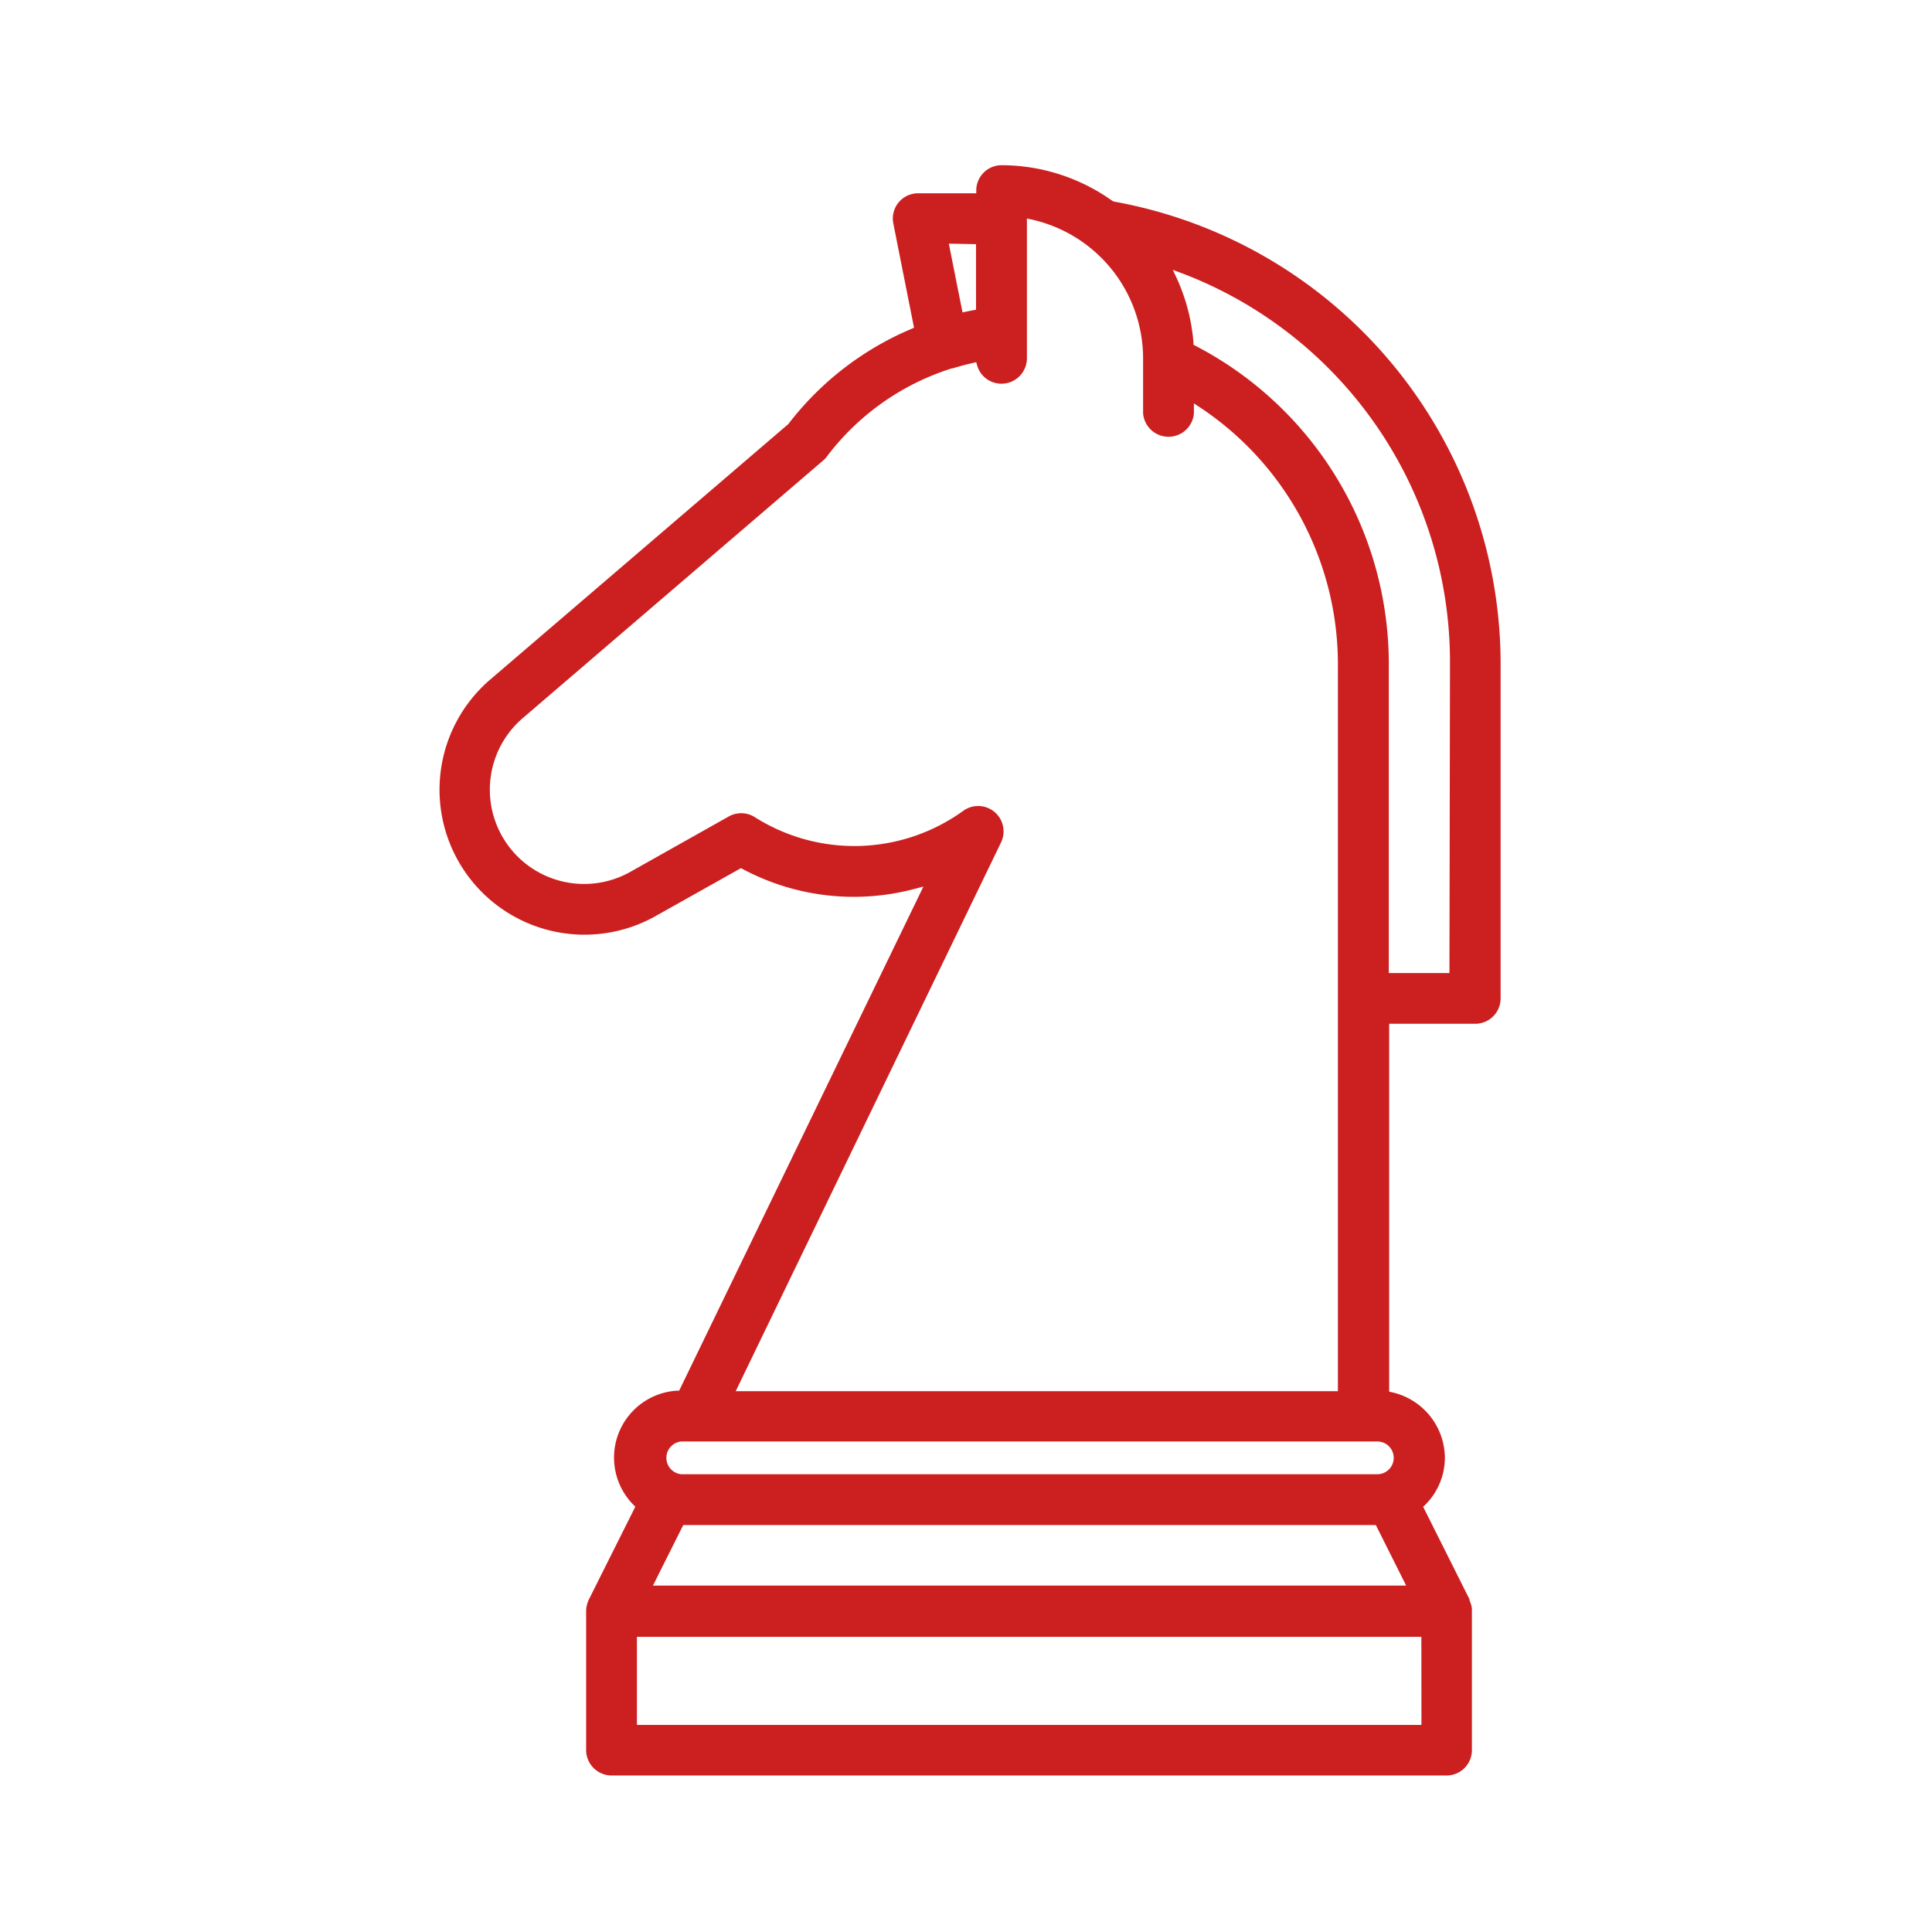 <svg xmlns="http://www.w3.org/2000/svg" viewBox="0 0 216 216"><path fill="none" stroke="#444545" stroke-miterlimit="10" stroke-width="29.77" d="M-10562.5-5449H5499.9V875h-16062.4z"/><path d="m124.56 22.54-.18-.07a21.37 21.37 0 0 0-12.42-4 2.83 2.83 0 0 0-2.81 2.7v.44h-6.5a2.82 2.82 0 0 0-2.83 2.81 3 3 0 0 0 .06.59l2.31 11.63-.34.15a34 34 0 0 0-13.69 10.59l-.08.08L54.78 76a16.21 16.21 0 0 0 18.46 26.45l9.6-5.39.23.12a26.39 26.39 0 0 0 19.17 2.2l1-.26-27.31 56.36h-.27a7.5 7.5 0 0 0-4.87 12.73l.24.24-5.19 10.37a3 3 0 0 0-.23.66 2.55 2.55 0 0 0-.08.61v15.57a2.85 2.85 0 0 0 2.85 2.84h93.35a2.83 2.83 0 0 0 2.83-2.83v-15.55a2.35 2.35 0 0 0-.05-.59 4.57 4.57 0 0 0-.22-.62v-.11l-5.18-10.34.24-.23a7.44 7.44 0 0 0 2.19-5.23 7.57 7.57 0 0 0-5.86-7.33l-.37-.08v-41.13h9.61a2.84 2.84 0 0 0 2.85-2.84V74.28a52.55 52.55 0 0 0-43.21-51.74Zm-15.44 4.76v7.33l-.59.11-.46.09-.46.1-1.53-7.69Zm2.8 66.88a2.84 2.84 0 0 0-4.21-3.54 20.8 20.8 0 0 1-23.32.72 2.84 2.84 0 0 0-2.91-.08l-11 6.19a10.54 10.54 0 0 1-12.04-17.18L92 51.51a2.29 2.29 0 0 0 .43-.45 28.07 28.07 0 0 1 14-9.88h.09c.72-.22 1.42-.41 2.2-.59l.42-.1.12.41a2.82 2.82 0 0 0 2.71 2 2.85 2.85 0 0 0 2.84-2.84V24.43l.56.12A15.93 15.93 0 0 1 127.8 40v6.22a2.85 2.85 0 0 0 5.68 0V45.1l.73.48a34.47 34.47 0 0 1 15.37 28.69v81.27H82.25Zm47 98.67H71.21V183h87.7ZM73 177.27l3.39-6.77h77.43l3.39 6.77ZM155.82 163a1.83 1.83 0 0 1-1.82 1.82H76.15a1.84 1.84 0 0 1 0-3.66H154a1.83 1.83 0 0 1 1.82 1.84Zm6.23-54.21h-6.78V74.27a40.09 40.09 0 0 0-21.62-35.61l-.22-.12v-.25a21.46 21.46 0 0 0-1.84-7.12l-.47-1 1.1.41a46.5 46.5 0 0 1 29.89 43.72Z" fill="#cc1f20"/></svg>
